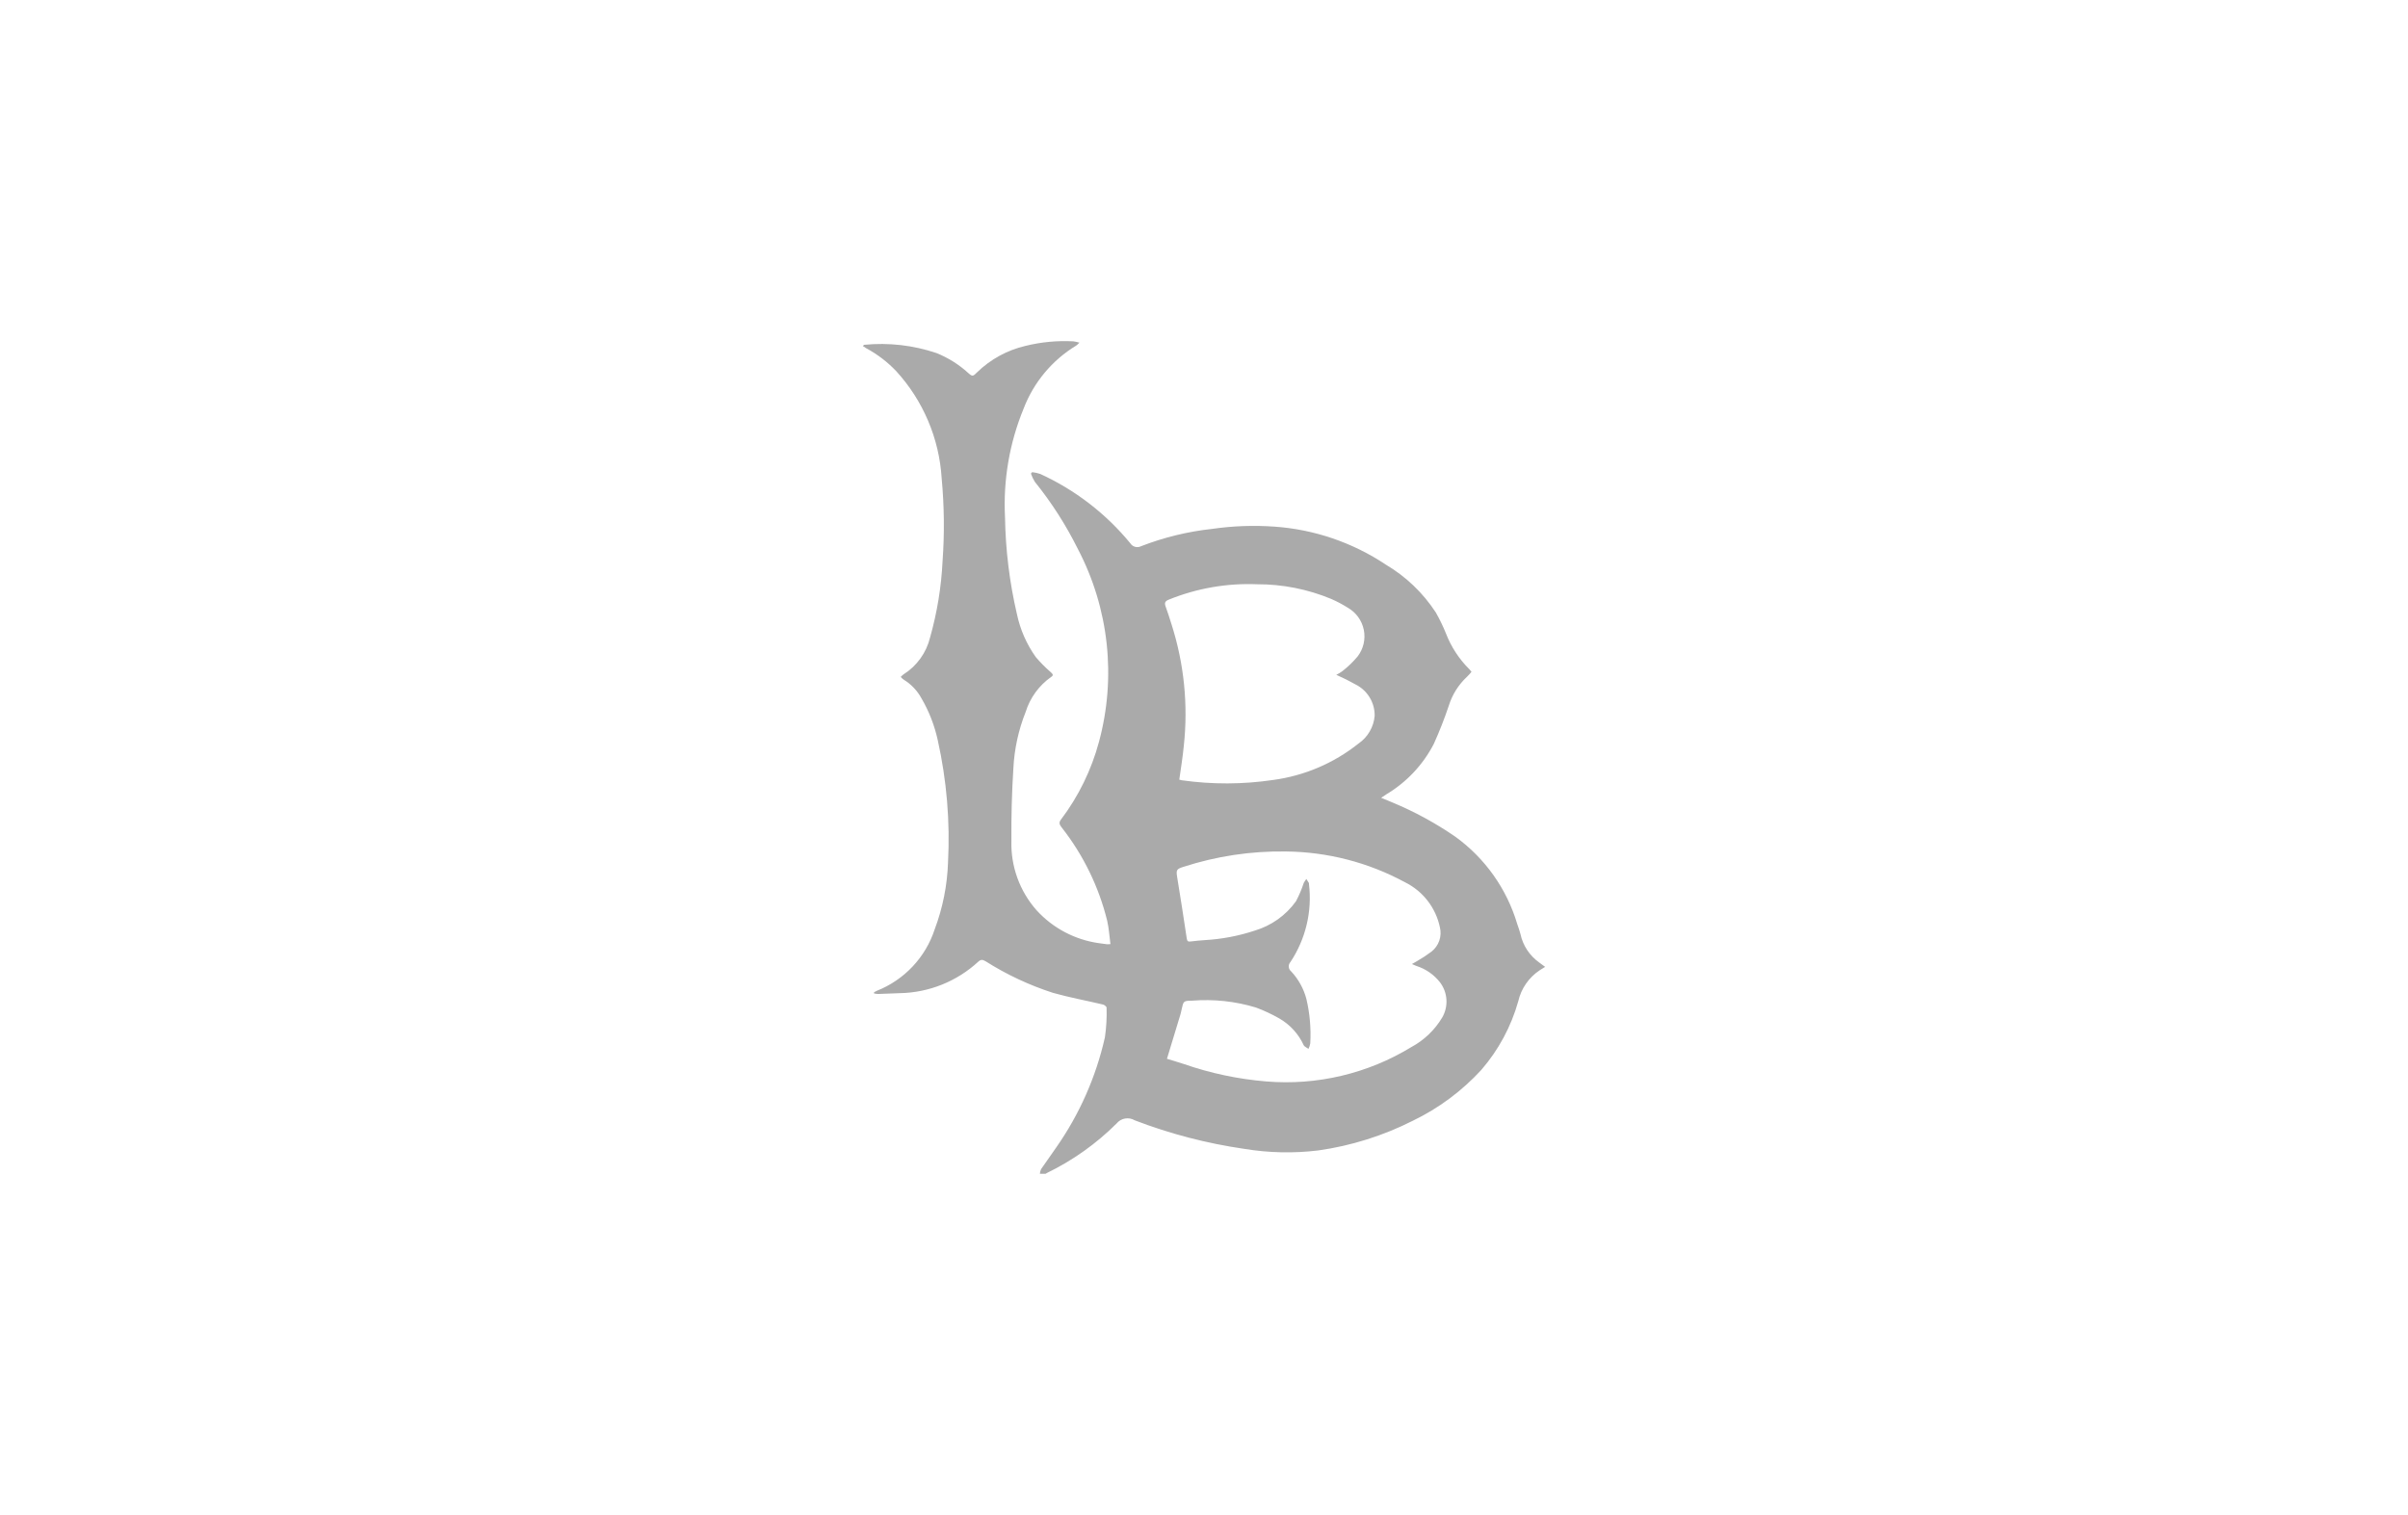 <svg xmlns="http://www.w3.org/2000/svg" width="240" height="151" viewBox="0 0 240 151" fill="none"><path d="M151.538 93.092C151.447 92.752 151.332 92.412 151.216 92.089C150.175 88.594 148.009 85.54 145.053 83.401C143.09 82.048 140.991 80.904 138.789 79.989L137.656 79.52L138.168 79.178C140.189 77.974 141.831 76.228 142.908 74.139C143.467 72.902 143.963 71.638 144.395 70.352C144.736 69.246 145.362 68.249 146.209 67.46C146.369 67.304 146.52 67.139 146.662 66.967C146.598 66.878 146.528 66.793 146.454 66.713C145.427 65.697 144.628 64.474 144.11 63.126C143.822 62.415 143.488 61.725 143.11 61.058C141.838 59.103 140.131 57.467 138.123 56.28C134.817 54.076 130.995 52.771 127.031 52.493C124.952 52.345 122.864 52.42 120.801 52.719C118.383 52.982 116.01 53.559 113.742 54.438C113.557 54.536 113.342 54.56 113.14 54.506C112.938 54.453 112.764 54.325 112.652 54.148C110.224 51.193 107.154 48.83 103.675 47.239C103.414 47.152 103.145 47.093 102.872 47.062L102.75 47.205C102.849 47.491 102.979 47.765 103.138 48.023C104.807 50.091 106.245 52.336 107.427 54.717C110.527 60.636 111.278 67.505 109.53 73.953C108.776 76.755 107.488 79.386 105.736 81.701C105.484 82.033 105.636 82.237 105.833 82.5C107.981 85.24 109.522 88.405 110.353 91.785C110.526 92.537 110.569 93.318 110.675 94.104C110.571 94.117 110.467 94.123 110.362 94.122C110.093 94.091 109.823 94.054 109.553 94.014C107.151 93.682 104.942 92.519 103.31 90.728C101.626 88.822 100.73 86.348 100.805 83.807C100.785 81.395 100.848 78.976 101.002 76.56C101.1 74.638 101.514 72.746 102.226 70.959C102.663 69.556 103.55 68.335 104.749 67.485C105.074 67.29 104.885 67.155 104.704 66.98C104.178 66.523 103.687 66.026 103.235 65.495C102.322 64.213 101.682 62.758 101.356 61.219C100.619 58.054 100.221 54.82 100.168 51.571C99.976 47.868 100.608 44.168 102.018 40.737C103.02 38.112 104.869 35.896 107.273 34.439C107.385 34.353 107.489 34.258 107.585 34.154C107.384 34.094 107.179 34.05 106.971 34.022C105.371 33.938 103.766 34.091 102.211 34.475C100.391 34.897 98.722 35.809 97.384 37.111C96.976 37.526 96.917 37.551 96.491 37.168C95.566 36.326 94.497 35.657 93.336 35.191C91.023 34.411 88.572 34.13 86.143 34.367C86.106 34.367 86.077 34.421 86 34.489C86.102 34.566 86.208 34.637 86.317 34.702C87.434 35.3 88.448 36.073 89.321 36.991C92.013 39.934 93.613 43.71 93.855 47.69C94.111 50.431 94.141 53.189 93.943 55.935C93.818 58.508 93.401 61.059 92.699 63.538C92.329 65.064 91.377 66.386 90.046 67.222C89.948 67.297 89.856 67.381 89.772 67.472C89.857 67.572 89.955 67.662 90.062 67.739C90.818 68.199 91.437 68.853 91.855 69.632C92.603 70.921 93.145 72.319 93.463 73.774C94.356 77.776 94.701 81.881 94.487 85.976C94.409 88.25 93.961 90.495 93.161 92.625C92.71 94.007 91.959 95.273 90.963 96.332C89.966 97.392 88.749 98.219 87.396 98.756C87.299 98.8 87.205 98.85 87.113 98.905V99.023C87.247 99.053 87.384 99.07 87.521 99.075C88.24 99.055 88.958 99.021 89.679 98.994C92.581 98.942 95.362 97.827 97.495 95.862C97.758 95.621 97.926 95.635 98.232 95.814C100.329 97.142 102.586 98.2 104.949 98.962C106.592 99.426 108.281 99.734 109.936 100.128C110.077 100.162 110.294 100.337 110.29 100.441C110.322 101.429 110.266 102.418 110.124 103.396C109.233 107.351 107.576 111.093 105.246 114.411C104.765 115.127 104.246 115.82 103.763 116.533C103.697 116.681 103.656 116.839 103.643 117C103.822 117 103.999 117 104.176 117C104.233 117 104.289 116.946 104.346 116.916C106.916 115.669 109.26 114.004 111.283 111.988C111.496 111.726 111.796 111.548 112.129 111.489C112.462 111.43 112.806 111.493 113.096 111.667C116.619 113.02 120.283 113.974 124.018 114.513C126.456 114.916 128.939 114.968 131.392 114.67C134.677 114.206 137.863 113.204 140.823 111.705C143.397 110.463 145.712 108.743 147.644 106.637C149.356 104.656 150.611 102.323 151.321 99.804C151.607 98.544 152.367 97.441 153.442 96.722L154 96.373C153.708 96.147 153.569 96.045 153.424 95.948C152.458 95.267 151.784 94.247 151.538 93.092ZM116.472 59.776C119.267 58.639 122.274 58.114 125.29 58.236C127.824 58.229 130.335 58.725 132.675 59.697C133.247 59.946 133.799 60.238 134.326 60.571C134.735 60.803 135.09 61.12 135.366 61.5C135.642 61.881 135.833 62.316 135.927 62.777C136.02 63.237 136.014 63.713 135.908 64.171C135.801 64.629 135.598 65.058 135.312 65.431C134.854 65.979 134.338 66.475 133.773 66.91C133.588 67.046 133.39 67.164 133.183 67.263C133.846 67.553 134.494 67.876 135.124 68.233C135.7 68.524 136.182 68.971 136.515 69.523C136.849 70.076 137.02 70.711 137.01 71.356C136.961 71.907 136.79 72.442 136.51 72.92C136.23 73.398 135.847 73.808 135.389 74.121C132.935 76.075 129.996 77.328 126.886 77.744C123.871 78.19 120.808 78.2 117.791 77.774C117.705 77.758 117.62 77.737 117.537 77.713C117.696 76.569 117.882 75.448 117.99 74.315C118.429 70.249 118.012 66.136 116.766 62.24C116.574 61.633 116.385 61.02 116.166 60.428C116.045 60.084 116.127 59.923 116.472 59.776ZM143.74 101.424C143 102.664 141.937 103.682 140.664 104.368C136.326 107.014 131.257 108.214 126.192 107.792C123.399 107.56 120.645 106.978 117.997 106.059C117.412 105.862 116.816 105.692 116.308 105.536C116.762 104.028 117.215 102.581 117.646 101.131C117.696 100.966 117.73 100.792 117.768 100.62C117.956 99.764 117.954 99.757 118.809 99.743C120.953 99.569 123.111 99.8 125.17 100.423C125.978 100.722 126.761 101.088 127.509 101.516C128.573 102.129 129.42 103.056 129.932 104.171C130.009 104.334 130.25 104.422 130.413 104.544C130.501 104.371 130.562 104.186 130.592 103.994C130.676 102.507 130.546 101.016 130.204 99.567C129.933 98.542 129.413 97.601 128.69 96.826C128.621 96.772 128.563 96.703 128.521 96.625C128.48 96.546 128.454 96.461 128.448 96.372C128.441 96.284 128.452 96.195 128.482 96.112C128.511 96.028 128.557 95.951 128.618 95.886C130.136 93.599 130.79 90.846 130.463 88.121C130.47 88.09 130.47 88.057 130.463 88.026C130.377 87.885 130.288 87.749 130.2 87.611C130.102 87.738 130.014 87.873 129.939 88.014C129.734 88.645 129.474 89.257 129.162 89.842C128.153 91.244 126.706 92.271 125.05 92.761C123.453 93.289 121.795 93.605 120.117 93.703C119.638 93.744 119.158 93.771 118.684 93.839C118.421 93.875 118.324 93.828 118.281 93.543C117.978 91.504 117.66 89.466 117.326 87.428C117.211 86.71 117.258 86.622 117.954 86.402C121.234 85.339 124.667 84.822 128.114 84.871C132.279 84.903 136.372 85.957 140.034 87.94C140.914 88.375 141.684 89.004 142.286 89.78C142.888 90.555 143.306 91.457 143.509 92.417C143.621 92.863 143.6 93.332 143.449 93.767C143.298 94.201 143.023 94.582 142.659 94.863C142.199 95.207 141.718 95.522 141.219 95.807C141.09 95.891 140.952 95.963 140.725 96.09C140.936 96.181 141.056 96.242 141.178 96.283C142.1 96.578 142.912 97.141 143.511 97.9C143.895 98.398 144.121 98.999 144.162 99.627C144.203 100.254 144.056 100.88 143.74 101.424Z" fill="#AAAAAA"></path></svg>